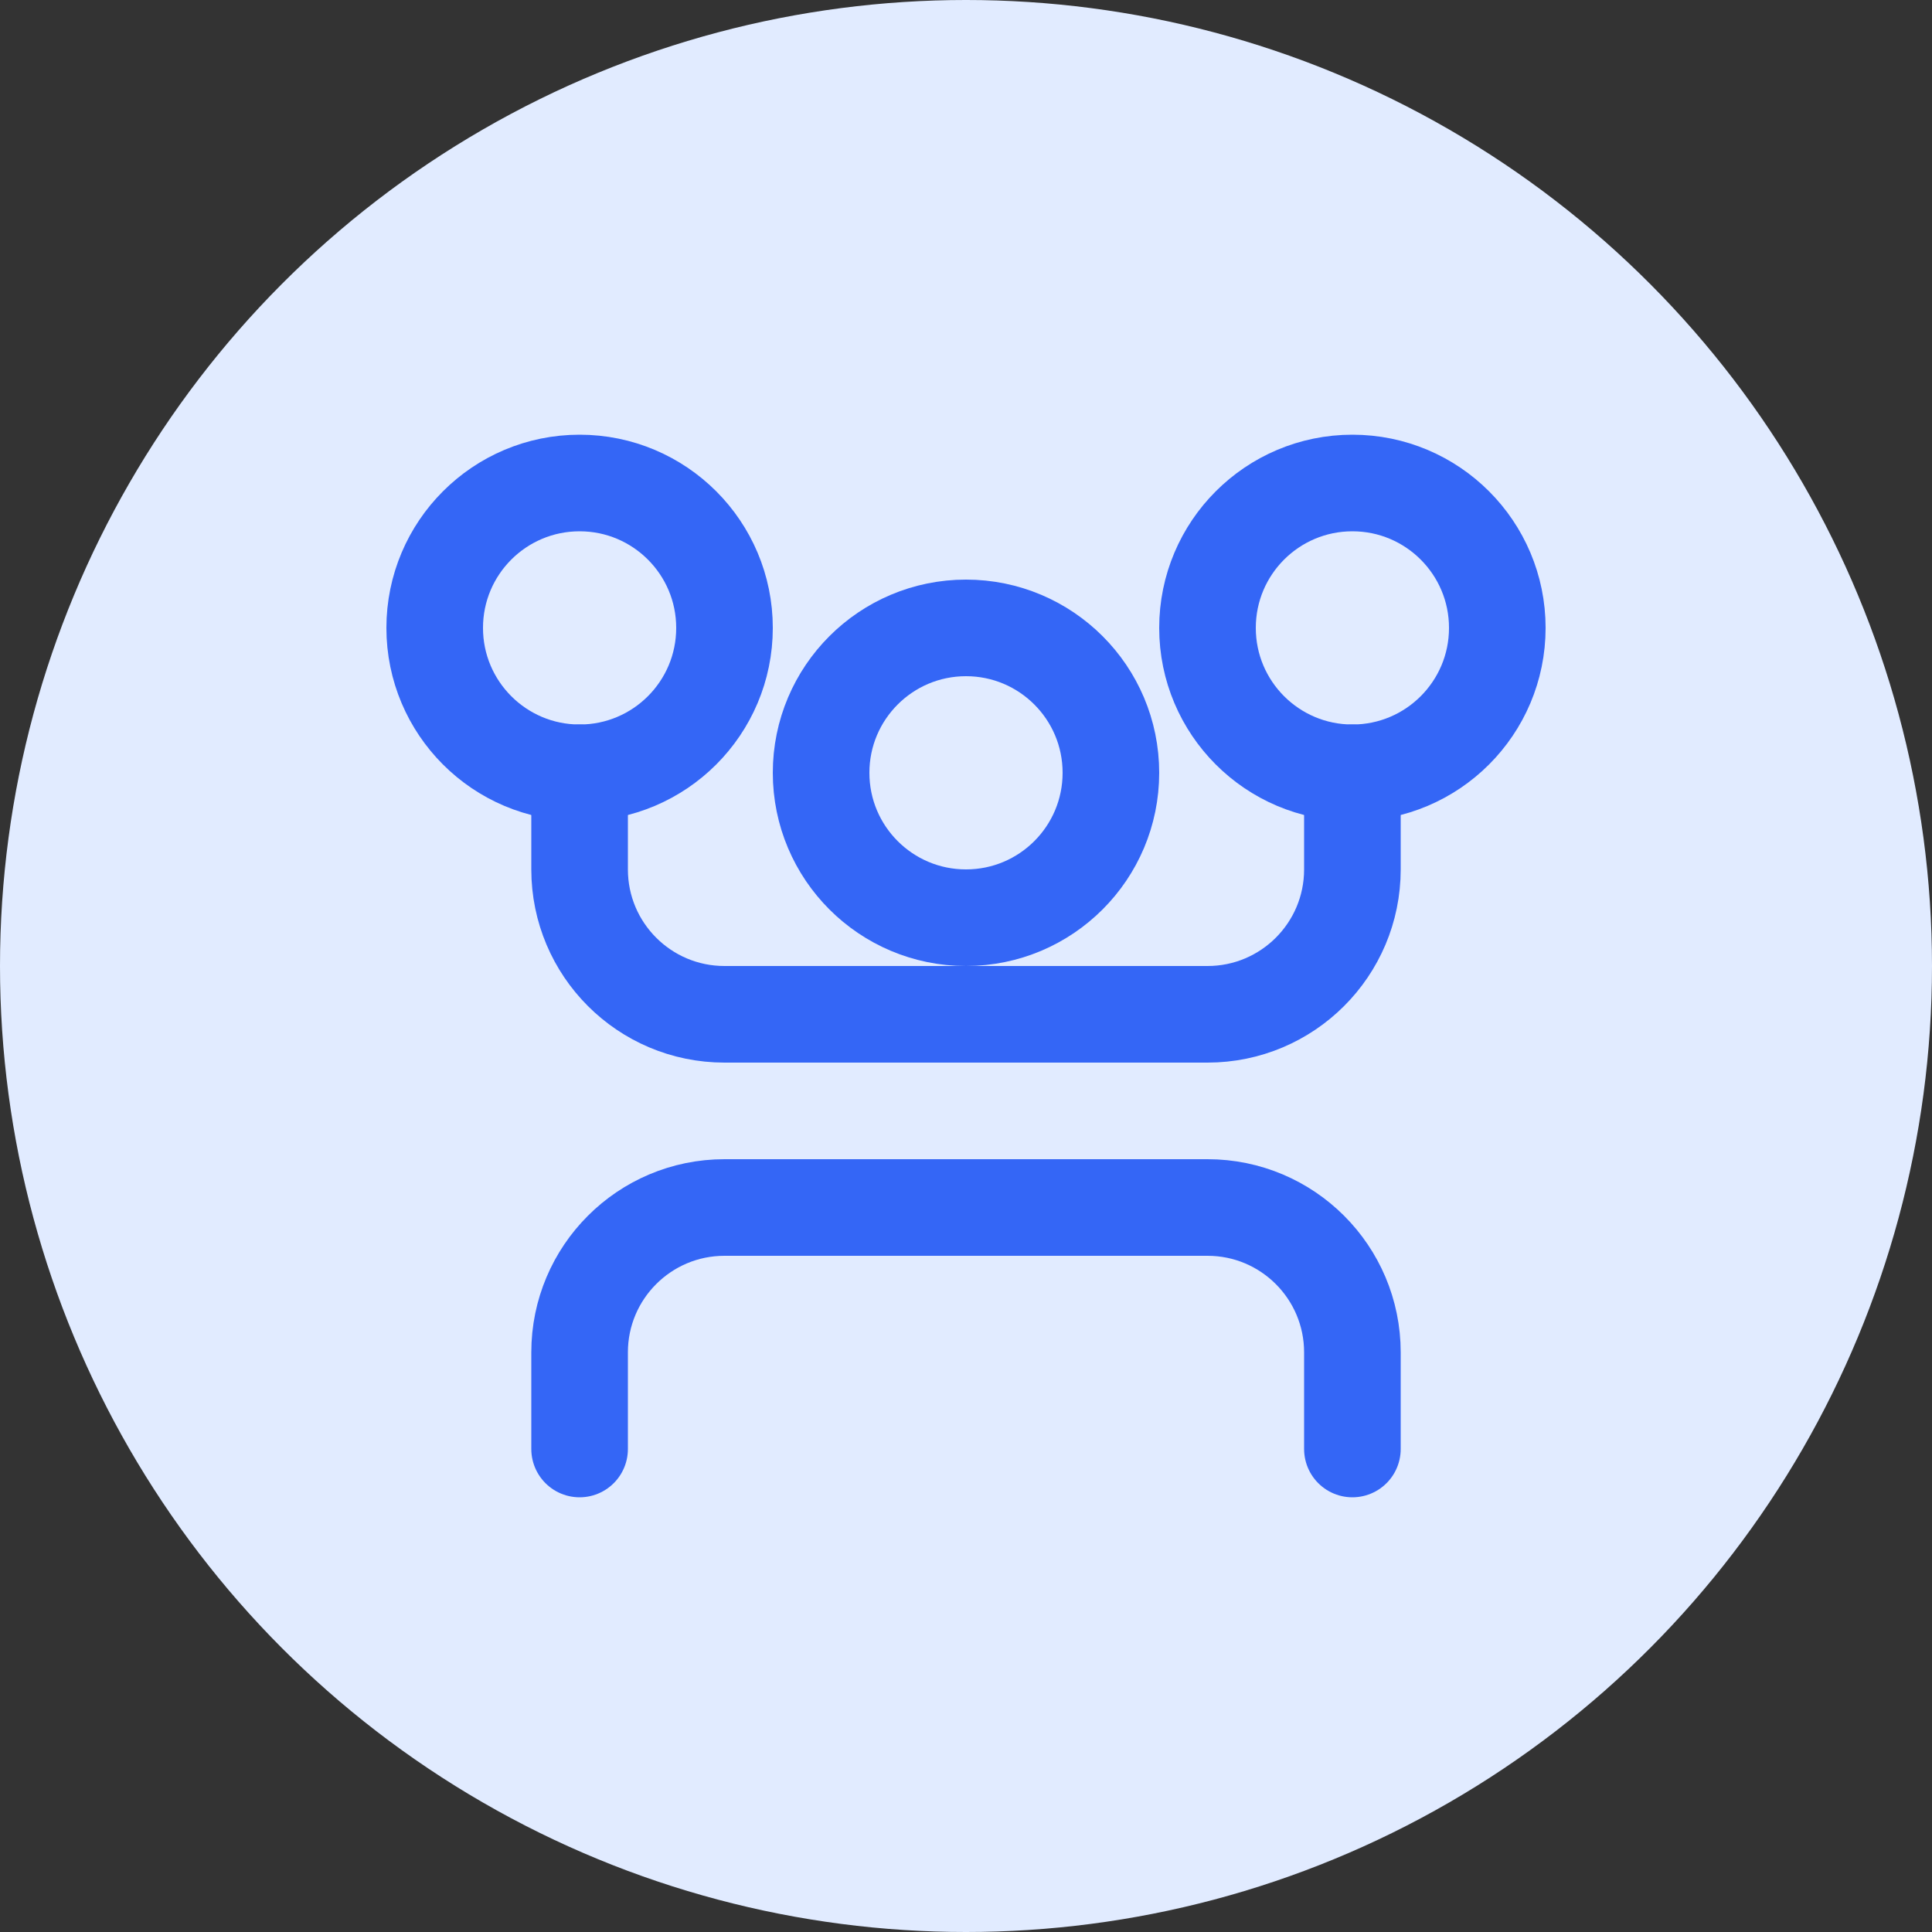 <svg width="40" height="40" viewBox="0 0 40 40" fill="none" xmlns="http://www.w3.org/2000/svg">
  <rect x="0" y="0" width="40" height="40" fill="#333333" stroke="none"/>
  <circle cx="20" cy="20" r="20" fill="#E1EBFF" />
  <path d="M12 16C13.657 16 15 14.657 15 13C15 11.343 13.657 10 12 10C10.343 10 9 11.343 9 13C9 14.657 10.343 16 12 16Z" stroke="#3466F6" stroke-width="2" stroke-linecap="round" stroke-linejoin="round"/>
  <path d="M28 16C29.657 16 31 14.657 31 13C31 11.343 29.657 10 28 10C26.343 10 25 11.343 25 13C25 14.657 26.343 16 28 16Z" stroke="#3466F6" stroke-width="2" stroke-linecap="round" stroke-linejoin="round"/>
  <path d="M20 19C21.657 19 23 17.657 23 16C23 14.343 21.657 13 20 13C18.343 13 17 14.343 17 16C17 17.657 18.343 19 20 19Z" stroke="#3466F6" stroke-width="2" stroke-linecap="round" stroke-linejoin="round"/>
  <path d="M12 30V28C12 26.343 13.343 25 15 25H25C26.657 25 28 26.343 28 28V30" stroke="#3466F6" stroke-width="2" stroke-linecap="round" stroke-linejoin="round"/>
  <path d="M28 16V18C28 19.657 26.657 21 25 21H15C13.343 21 12 19.657 12 18V16" stroke="#3466F6" stroke-width="2" stroke-linecap="round" stroke-linejoin="round"/>
</svg> 